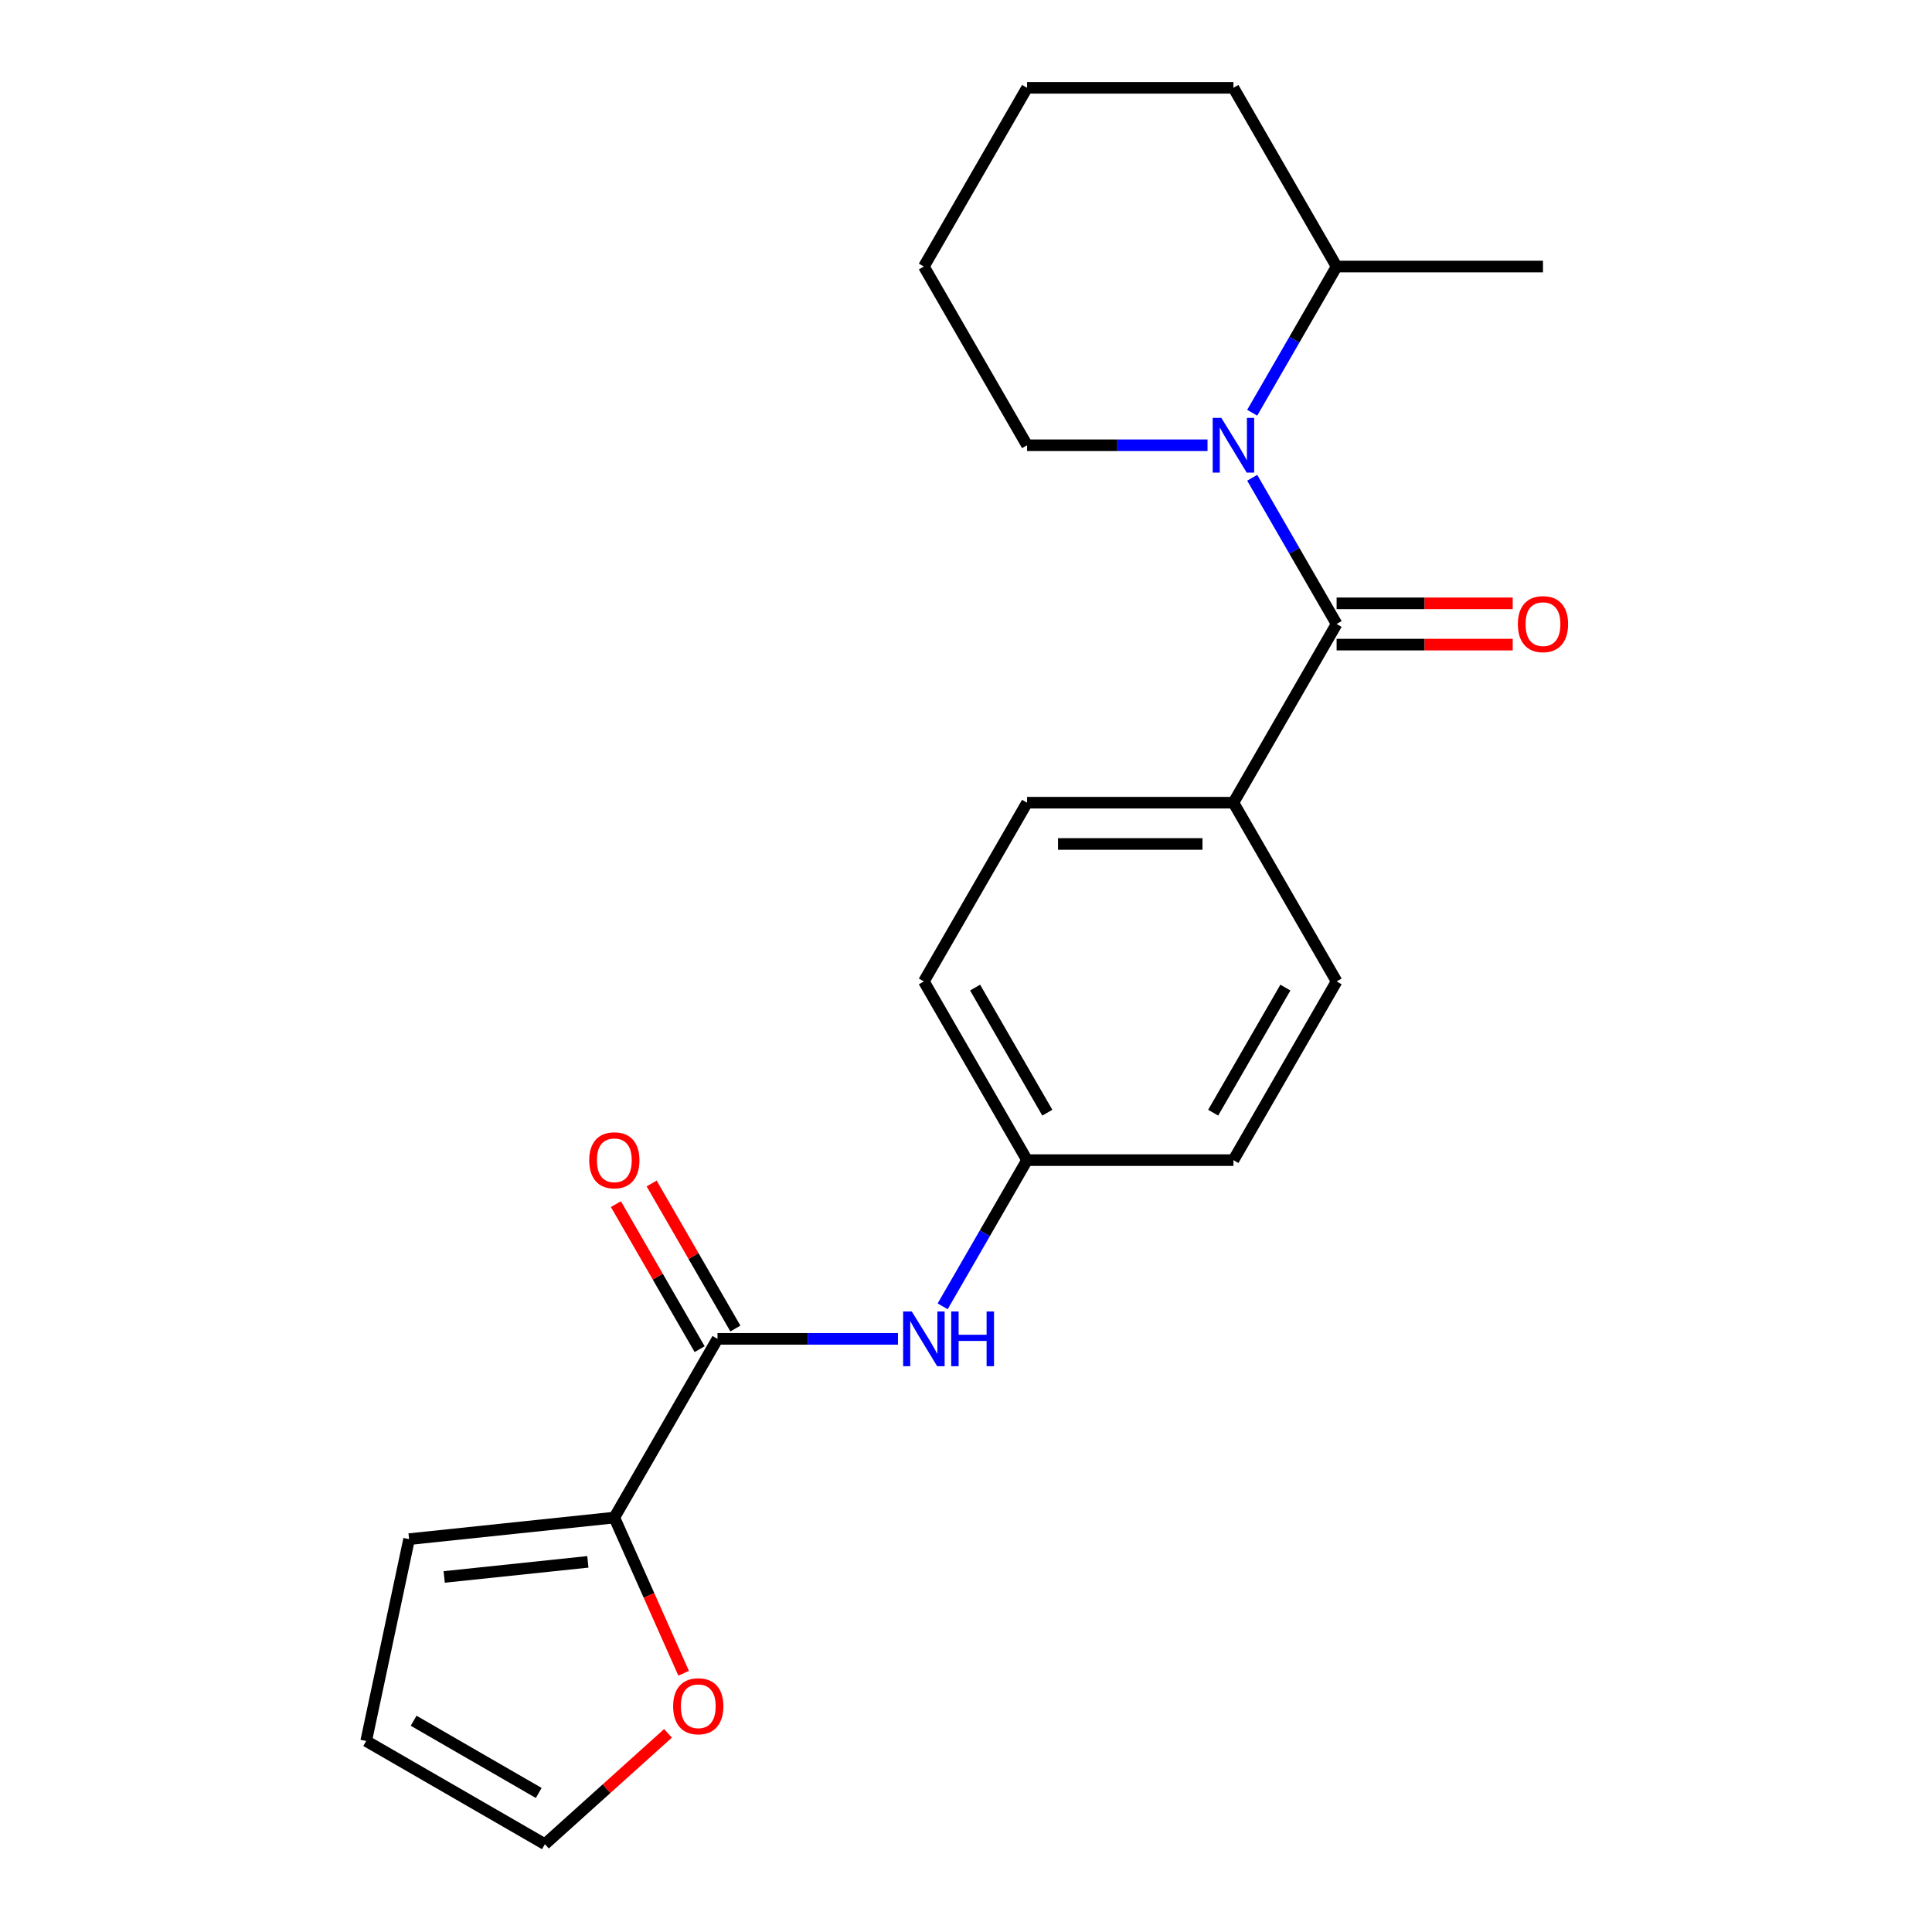 <?xml version='1.0' encoding='iso-8859-1'?>
<svg version='1.1' baseProfile='full'
              xmlns='http://www.w3.org/2000/svg'
                      xmlns:rdkit='http://www.rdkit.org/xml'
                      xmlns:xlink='http://www.w3.org/1999/xlink'
                  xml:space='preserve'
width='1000px' height='1000px' viewBox='0 0 1000 1000'>
<!-- END OF HEADER -->
<rect style='opacity:1.0;fill:#FFFFFF;stroke:none' width='1000' height='1000' x='0' y='0'> </rect>
<path class='bond-0' d='M 648.138,247.294 L 669.984,285.131' style='fill:none;fill-rule:evenodd;stroke:#0000FF;stroke-width:6px;stroke-linecap:butt;stroke-linejoin:miter;stroke-opacity:1' />
<path class='bond-0' d='M 669.984,285.131 L 691.829,322.968' style='fill:none;fill-rule:evenodd;stroke:#000000;stroke-width:6px;stroke-linecap:butt;stroke-linejoin:miter;stroke-opacity:1' />
<path class='bond-7' d='M 648.138,213.633 L 669.984,175.796' style='fill:none;fill-rule:evenodd;stroke:#0000FF;stroke-width:6px;stroke-linecap:butt;stroke-linejoin:miter;stroke-opacity:1' />
<path class='bond-7' d='M 669.984,175.796 L 691.829,137.959' style='fill:none;fill-rule:evenodd;stroke:#000000;stroke-width:6px;stroke-linecap:butt;stroke-linejoin:miter;stroke-opacity:1' />
<path class='bond-15' d='M 625.011,230.464 L 578.309,230.464' style='fill:none;fill-rule:evenodd;stroke:#0000FF;stroke-width:6px;stroke-linecap:butt;stroke-linejoin:miter;stroke-opacity:1' />
<path class='bond-15' d='M 578.309,230.464 L 531.606,230.464' style='fill:none;fill-rule:evenodd;stroke:#000000;stroke-width:6px;stroke-linecap:butt;stroke-linejoin:miter;stroke-opacity:1' />
<path class='bond-4' d='M 691.829,322.968 L 638.421,415.473' style='fill:none;fill-rule:evenodd;stroke:#000000;stroke-width:6px;stroke-linecap:butt;stroke-linejoin:miter;stroke-opacity:1' />
<path class='bond-6' d='M 691.829,333.65 L 737.401,333.65' style='fill:none;fill-rule:evenodd;stroke:#000000;stroke-width:6px;stroke-linecap:butt;stroke-linejoin:miter;stroke-opacity:1' />
<path class='bond-6' d='M 737.401,333.65 L 782.974,333.65' style='fill:none;fill-rule:evenodd;stroke:#FF0000;stroke-width:6px;stroke-linecap:butt;stroke-linejoin:miter;stroke-opacity:1' />
<path class='bond-6' d='M 691.829,312.287 L 737.401,312.287' style='fill:none;fill-rule:evenodd;stroke:#000000;stroke-width:6px;stroke-linecap:butt;stroke-linejoin:miter;stroke-opacity:1' />
<path class='bond-6' d='M 737.401,312.287 L 782.974,312.287' style='fill:none;fill-rule:evenodd;stroke:#FF0000;stroke-width:6px;stroke-linecap:butt;stroke-linejoin:miter;stroke-opacity:1' />
<path class='bond-1' d='M 371.383,692.987 L 418.086,692.987' style='fill:none;fill-rule:evenodd;stroke:#000000;stroke-width:6px;stroke-linecap:butt;stroke-linejoin:miter;stroke-opacity:1' />
<path class='bond-1' d='M 418.086,692.987 L 464.788,692.987' style='fill:none;fill-rule:evenodd;stroke:#0000FF;stroke-width:6px;stroke-linecap:butt;stroke-linejoin:miter;stroke-opacity:1' />
<path class='bond-2' d='M 371.383,692.987 L 317.976,785.492' style='fill:none;fill-rule:evenodd;stroke:#000000;stroke-width:6px;stroke-linecap:butt;stroke-linejoin:miter;stroke-opacity:1' />
<path class='bond-9' d='M 380.634,687.646 L 358.962,650.109' style='fill:none;fill-rule:evenodd;stroke:#000000;stroke-width:6px;stroke-linecap:butt;stroke-linejoin:miter;stroke-opacity:1' />
<path class='bond-9' d='M 358.962,650.109 L 337.29,612.572' style='fill:none;fill-rule:evenodd;stroke:#FF0000;stroke-width:6px;stroke-linecap:butt;stroke-linejoin:miter;stroke-opacity:1' />
<path class='bond-9' d='M 362.133,698.328 L 340.461,660.791' style='fill:none;fill-rule:evenodd;stroke:#000000;stroke-width:6px;stroke-linecap:butt;stroke-linejoin:miter;stroke-opacity:1' />
<path class='bond-9' d='M 340.461,660.791 L 318.789,623.254' style='fill:none;fill-rule:evenodd;stroke:#FF0000;stroke-width:6px;stroke-linecap:butt;stroke-linejoin:miter;stroke-opacity:1' />
<path class='bond-5' d='M 317.976,785.492 L 335.916,825.787' style='fill:none;fill-rule:evenodd;stroke:#000000;stroke-width:6px;stroke-linecap:butt;stroke-linejoin:miter;stroke-opacity:1' />
<path class='bond-5' d='M 335.916,825.787 L 353.857,866.082' style='fill:none;fill-rule:evenodd;stroke:#FF0000;stroke-width:6px;stroke-linecap:butt;stroke-linejoin:miter;stroke-opacity:1' />
<path class='bond-8' d='M 317.976,785.492 L 211.746,796.657' style='fill:none;fill-rule:evenodd;stroke:#000000;stroke-width:6px;stroke-linecap:butt;stroke-linejoin:miter;stroke-opacity:1' />
<path class='bond-8' d='M 304.274,808.412 L 229.913,816.228' style='fill:none;fill-rule:evenodd;stroke:#000000;stroke-width:6px;stroke-linecap:butt;stroke-linejoin:miter;stroke-opacity:1' />
<path class='bond-3' d='M 487.916,676.157 L 509.761,638.32' style='fill:none;fill-rule:evenodd;stroke:#0000FF;stroke-width:6px;stroke-linecap:butt;stroke-linejoin:miter;stroke-opacity:1' />
<path class='bond-3' d='M 509.761,638.32 L 531.606,600.482' style='fill:none;fill-rule:evenodd;stroke:#000000;stroke-width:6px;stroke-linecap:butt;stroke-linejoin:miter;stroke-opacity:1' />
<path class='bond-12' d='M 638.421,415.473 L 531.606,415.473' style='fill:none;fill-rule:evenodd;stroke:#000000;stroke-width:6px;stroke-linecap:butt;stroke-linejoin:miter;stroke-opacity:1' />
<path class='bond-12' d='M 622.399,436.836 L 547.628,436.836' style='fill:none;fill-rule:evenodd;stroke:#000000;stroke-width:6px;stroke-linecap:butt;stroke-linejoin:miter;stroke-opacity:1' />
<path class='bond-13' d='M 638.421,415.473 L 691.829,507.978' style='fill:none;fill-rule:evenodd;stroke:#000000;stroke-width:6px;stroke-linecap:butt;stroke-linejoin:miter;stroke-opacity:1' />
<path class='bond-10' d='M 345.751,897.182 L 313.897,925.864' style='fill:none;fill-rule:evenodd;stroke:#FF0000;stroke-width:6px;stroke-linecap:butt;stroke-linejoin:miter;stroke-opacity:1' />
<path class='bond-10' d='M 313.897,925.864 L 282.042,954.545' style='fill:none;fill-rule:evenodd;stroke:#000000;stroke-width:6px;stroke-linecap:butt;stroke-linejoin:miter;stroke-opacity:1' />
<path class='bond-18' d='M 691.829,137.959 L 798.644,137.959' style='fill:none;fill-rule:evenodd;stroke:#000000;stroke-width:6px;stroke-linecap:butt;stroke-linejoin:miter;stroke-opacity:1' />
<path class='bond-19' d='M 691.829,137.959 L 638.421,45.455' style='fill:none;fill-rule:evenodd;stroke:#000000;stroke-width:6px;stroke-linecap:butt;stroke-linejoin:miter;stroke-opacity:1' />
<path class='bond-11' d='M 211.746,796.657 L 189.538,901.138' style='fill:none;fill-rule:evenodd;stroke:#000000;stroke-width:6px;stroke-linecap:butt;stroke-linejoin:miter;stroke-opacity:1' />
<path class='bond-24' d='M 282.042,954.545 L 189.538,901.138' style='fill:none;fill-rule:evenodd;stroke:#000000;stroke-width:6px;stroke-linecap:butt;stroke-linejoin:miter;stroke-opacity:1' />
<path class='bond-24' d='M 278.848,928.033 L 214.095,890.648' style='fill:none;fill-rule:evenodd;stroke:#000000;stroke-width:6px;stroke-linecap:butt;stroke-linejoin:miter;stroke-opacity:1' />
<path class='bond-16' d='M 531.606,415.473 L 478.199,507.978' style='fill:none;fill-rule:evenodd;stroke:#000000;stroke-width:6px;stroke-linecap:butt;stroke-linejoin:miter;stroke-opacity:1' />
<path class='bond-17' d='M 691.829,507.978 L 638.421,600.482' style='fill:none;fill-rule:evenodd;stroke:#000000;stroke-width:6px;stroke-linecap:butt;stroke-linejoin:miter;stroke-opacity:1' />
<path class='bond-17' d='M 665.317,511.172 L 627.932,575.925' style='fill:none;fill-rule:evenodd;stroke:#000000;stroke-width:6px;stroke-linecap:butt;stroke-linejoin:miter;stroke-opacity:1' />
<path class='bond-14' d='M 531.606,600.482 L 638.421,600.482' style='fill:none;fill-rule:evenodd;stroke:#000000;stroke-width:6px;stroke-linecap:butt;stroke-linejoin:miter;stroke-opacity:1' />
<path class='bond-23' d='M 531.606,600.482 L 478.199,507.978' style='fill:none;fill-rule:evenodd;stroke:#000000;stroke-width:6px;stroke-linecap:butt;stroke-linejoin:miter;stroke-opacity:1' />
<path class='bond-23' d='M 542.096,575.925 L 504.711,511.172' style='fill:none;fill-rule:evenodd;stroke:#000000;stroke-width:6px;stroke-linecap:butt;stroke-linejoin:miter;stroke-opacity:1' />
<path class='bond-20' d='M 531.606,230.464 L 478.199,137.959' style='fill:none;fill-rule:evenodd;stroke:#000000;stroke-width:6px;stroke-linecap:butt;stroke-linejoin:miter;stroke-opacity:1' />
<path class='bond-22' d='M 638.421,45.455 L 531.606,45.455' style='fill:none;fill-rule:evenodd;stroke:#000000;stroke-width:6px;stroke-linecap:butt;stroke-linejoin:miter;stroke-opacity:1' />
<path class='bond-21' d='M 478.199,137.959 L 531.606,45.455' style='fill:none;fill-rule:evenodd;stroke:#000000;stroke-width:6px;stroke-linecap:butt;stroke-linejoin:miter;stroke-opacity:1' />
<path  class='atom-0' d='M 632.161 216.304
L 641.441 231.304
Q 642.361 232.784, 643.841 235.464
Q 645.321 238.144, 645.401 238.304
L 645.401 216.304
L 649.161 216.304
L 649.161 244.624
L 645.281 244.624
L 635.321 228.224
Q 634.161 226.304, 632.921 224.104
Q 631.721 221.904, 631.361 221.224
L 631.361 244.624
L 627.681 244.624
L 627.681 216.304
L 632.161 216.304
' fill='#0000FF'/>
<path  class='atom-4' d='M 471.939 678.827
L 481.219 693.827
Q 482.139 695.307, 483.619 697.987
Q 485.099 700.667, 485.179 700.827
L 485.179 678.827
L 488.939 678.827
L 488.939 707.147
L 485.059 707.147
L 475.099 690.747
Q 473.939 688.827, 472.699 686.627
Q 471.499 684.427, 471.139 683.747
L 471.139 707.147
L 467.459 707.147
L 467.459 678.827
L 471.939 678.827
' fill='#0000FF'/>
<path  class='atom-4' d='M 492.339 678.827
L 496.179 678.827
L 496.179 690.867
L 510.659 690.867
L 510.659 678.827
L 514.499 678.827
L 514.499 707.147
L 510.659 707.147
L 510.659 694.067
L 496.179 694.067
L 496.179 707.147
L 492.339 707.147
L 492.339 678.827
' fill='#0000FF'/>
<path  class='atom-6' d='M 348.422 883.152
Q 348.422 876.352, 351.782 872.552
Q 355.142 868.752, 361.422 868.752
Q 367.702 868.752, 371.062 872.552
Q 374.422 876.352, 374.422 883.152
Q 374.422 890.032, 371.022 893.952
Q 367.622 897.832, 361.422 897.832
Q 355.182 897.832, 351.782 893.952
Q 348.422 890.072, 348.422 883.152
M 361.422 894.632
Q 365.742 894.632, 368.062 891.752
Q 370.422 888.832, 370.422 883.152
Q 370.422 877.592, 368.062 874.792
Q 365.742 871.952, 361.422 871.952
Q 357.102 871.952, 354.742 874.752
Q 352.422 877.552, 352.422 883.152
Q 352.422 888.872, 354.742 891.752
Q 357.102 894.632, 361.422 894.632
' fill='#FF0000'/>
<path  class='atom-7' d='M 785.644 323.048
Q 785.644 316.248, 789.004 312.448
Q 792.364 308.648, 798.644 308.648
Q 804.924 308.648, 808.284 312.448
Q 811.644 316.248, 811.644 323.048
Q 811.644 329.928, 808.244 333.848
Q 804.844 337.728, 798.644 337.728
Q 792.404 337.728, 789.004 333.848
Q 785.644 329.968, 785.644 323.048
M 798.644 334.528
Q 802.964 334.528, 805.284 331.648
Q 807.644 328.728, 807.644 323.048
Q 807.644 317.488, 805.284 314.688
Q 802.964 311.848, 798.644 311.848
Q 794.324 311.848, 791.964 314.648
Q 789.644 317.448, 789.644 323.048
Q 789.644 328.768, 791.964 331.648
Q 794.324 334.528, 798.644 334.528
' fill='#FF0000'/>
<path  class='atom-10' d='M 304.976 600.562
Q 304.976 593.762, 308.336 589.962
Q 311.696 586.162, 317.976 586.162
Q 324.256 586.162, 327.616 589.962
Q 330.976 593.762, 330.976 600.562
Q 330.976 607.442, 327.576 611.362
Q 324.176 615.242, 317.976 615.242
Q 311.736 615.242, 308.336 611.362
Q 304.976 607.482, 304.976 600.562
M 317.976 612.042
Q 322.296 612.042, 324.616 609.162
Q 326.976 606.242, 326.976 600.562
Q 326.976 595.002, 324.616 592.202
Q 322.296 589.362, 317.976 589.362
Q 313.656 589.362, 311.296 592.162
Q 308.976 594.962, 308.976 600.562
Q 308.976 606.282, 311.296 609.162
Q 313.656 612.042, 317.976 612.042
' fill='#FF0000'/>
</svg>
